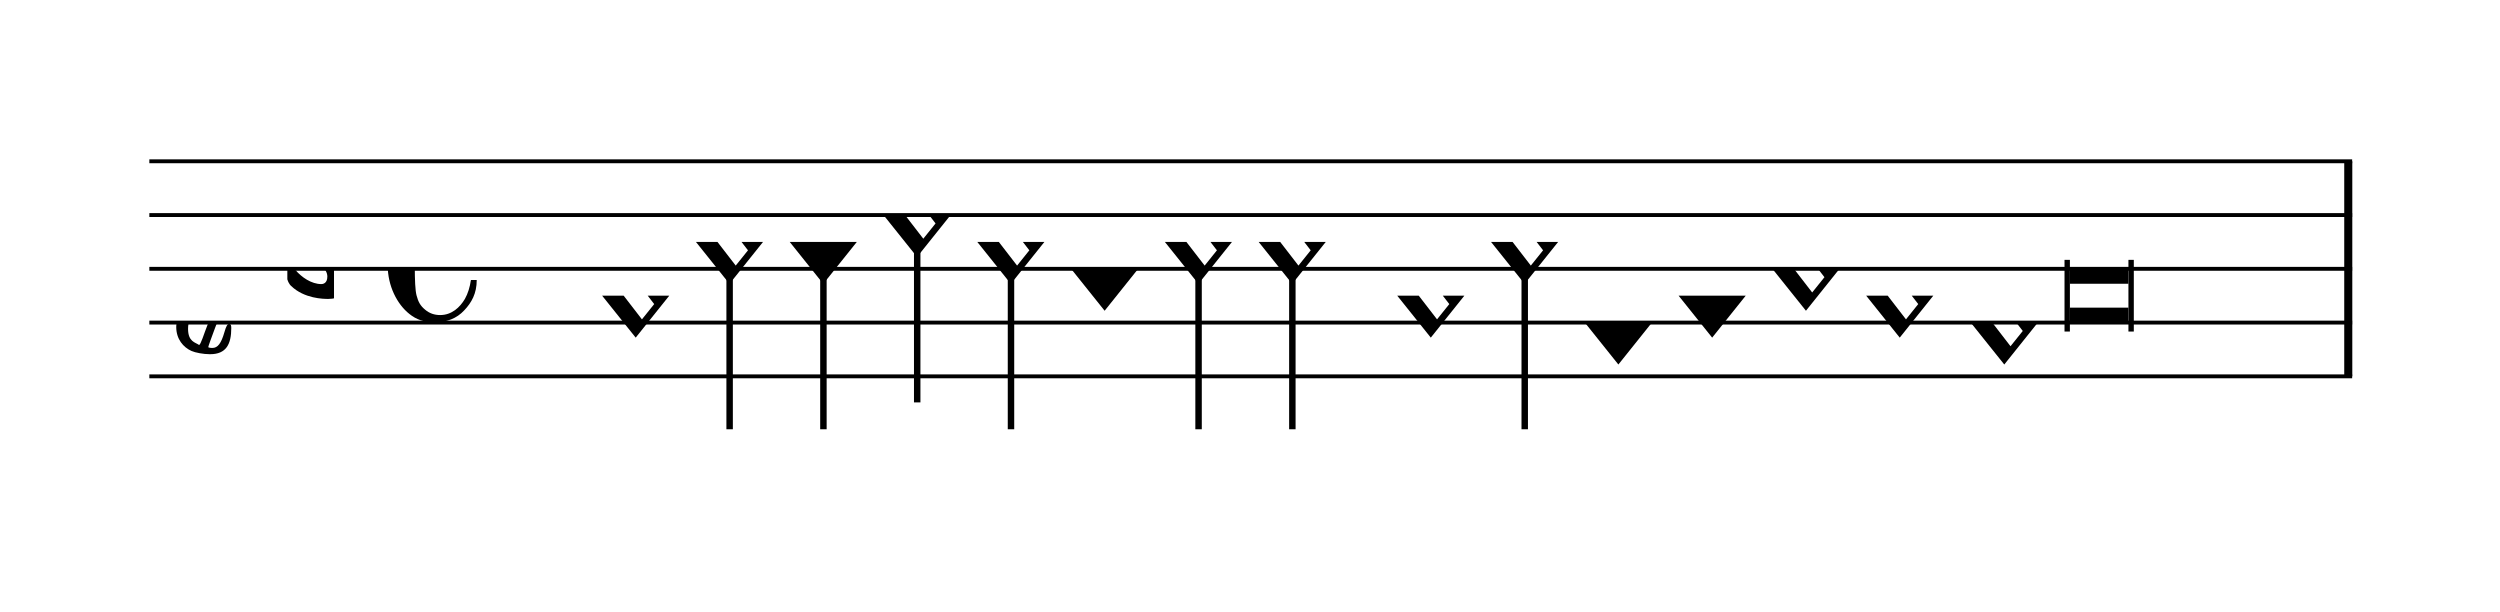 <?xml version="1.0" encoding="UTF-8" standalone="no"?>
<svg viewBox="0 0 837 205" version="1.1" xmlns="http://www.w3.org/2000/svg" xmlns:xlink="http://www.w3.org/1999/xlink" xmlns:mei="http://www.music-encoding.org/ns/mei" overflow="visible">
   <desc>Engraved by Verovio 4.2.0-dev-36a50ed</desc>
   <defs>
      <symbol id="E08A-6bcspl" viewBox="0 0 1000 1000" overflow="inherit">
         <path transform="scale(1,-1)" d="M340 179c-9 24 -56 41 -89 41c-46 0 -81 -28 -100 -58c-17 -28 -25 -78 -25 -150c0 -65 2 -111 8 -135c8 -31 18 -49 40 -67c20 -17 43 -25 70 -25c54 0 92 36 115 75c14 25 23 54 28 88h27c0 -63 -24 -105 -58 -141c-35 -38 -82 -56 -140 -56c-45 0 -83 13 -115 39 c-57 45 -101 130 -101 226c0 59 33 127 68 163c36 37 97 72 160 72c36 0 93 -21 121 -40c11 -8 23 -17 33 -30c19 -23 27 -48 27 -76c0 -51 -35 -88 -86 -88c-43 0 -76 27 -76 68c0 26 7 35 21 51c15 17 32 27 58 32c7 2 14 7 14 11z" />
      </symbol>
      <symbol id="E93C-6bcspl" viewBox="0 0 1000 1000" overflow="inherit">
         <path transform="scale(1,-1)" d="M156 195l156 -195l-156 -195l-156 195zM127 110l-57 -71l115 -149l57 71z" />
      </symbol>
      <symbol id="E93D-6bcspl" viewBox="0 0 1000 1000" overflow="inherit">
         <path transform="scale(1,-1)" d="M156 195l156 -195l-156 -195l-156 195z" />
      </symbol>
      <symbol id="E901-6bcspl" viewBox="0 0 1000 1000" overflow="inherit">
         <path transform="scale(1,-1)" d="M144 488c30 28 83 110 83 176c0 77 -39 150 -104 150c-15 0 -33 -6 -61 -34c-15 -15 -23 -44 -23 -79c0 -44 14 -96 43 -133c23 -29 44 -58 62 -80zM159 69c-57 0 -104 -31 -104 -98c0 -61 35 -63 51 -75c8 0 23 52 39 92l32 80c-6 1 -12 1 -18 1zM256 -25 c0 -76 -24 -122 -98 -122h-3c-28 0 -66 7 -84 15c-38 17 -71 55 -71 112c0 55 56 114 124 123c25 3 49 8 61 8c12 33 26 89 26 128c0 104 -55 180 -76 211c-51 -65 -79 -110 -90 -178c-1 -6 -4 -25 -4 -46c0 -18 2 -38 10 -50c5 -7 7 -16 7 -24c0 -13 -6 -24 -15 -24 c-5 0 -12 5 -19 17c-12 21 -24 38 -24 96c0 77 23 115 54 151c38 44 26 28 65 68l1 -1c0 3 -16 27 -60 79c-19 22 -58 58 -58 145c0 76 30 100 53 123c25 25 57 38 102 38c62 0 110 -83 110 -168c0 -13 -2 -26 -4 -39c-10 -52 -83 -130 -111 -163c24 -38 8 -3 55 -91 c34 -63 42 -84 42 -119c0 -10 -1 -22 -2 -37c-4 -63 -11 -76 -20 -116c7 0 12 1 21 -1c14 -4 20 -11 20 -19c0 -19 -30 -19 -52 -24c-6 -13 -67 -174 -67 -181c0 -2 9 -4 19 -4c25 0 41 21 56 73c8 28 14 39 22 39s10 -8 10 -19z" />
      </symbol>
      <symbol id="E93E-6bcspl" viewBox="0 0 1000 1000" overflow="inherit">
         <path transform="scale(1,-1)" d="M0 760h30v-760h-30v760z" />
      </symbol>
      <symbol id="E93F-6bcspl" viewBox="0 0 1000 1000" overflow="inherit">
         <path transform="scale(1,-1)" d="M0 -760v760h30v-760h-30z" />
      </symbol>
      <symbol id="E9F5-6bcspl" viewBox="0 0 1000 1000" overflow="inherit">
         <path transform="scale(1,-1)" d="M0 140h40v-140h-40v140z" />
      </symbol>
      <symbol id="E9E0-6bcspl" viewBox="0 0 1000 1000" overflow="inherit">
         <path transform="scale(1,-1)" d="M0 -49v426c0 13 2 36 18 36c12 -1 12 -18 12 -39c0 -20 -3 -362 -3 -362c0 -3 2 -9 11 -18c28 -33 74 -65 120 -65c6 0 28 2 28 35c0 37 -44 69 -76 86l-42 24s-9 1 -9 27v35c0 3 1 9 14 9c14 -1 50 -6 83 -26c32 -22 61 -38 61 -71v-185c0 -1 -14 -3 -26 -3h-2 c-20 0 -110 1 -171 60c0 0 -11 8 -18 31z" />
      </symbol>
   </defs>
   <style type="text/css">g.page-margin{font-family:Times,serif;} g.ending, g.fing, g.reh, g.tempo{font-weight:bold;} g.dir, g.dynam, g.mNum{font-style:italic;} g.label{font-weight:normal;}</style>
   <svg class="definition-scale" color="black" viewBox="0 0 8370 2050">
      <g class="page-margin" transform="translate(500, 0)">
         <g id="m1v86tp8" class="mdiv pageMilestone" />
         <g id="s1gjzb4p" class="score pageMilestone" />
         <g id="s1amhi1f" class="system">
            <g id="s1" class="section systemMilestone" />
            <g id="m12i9w4c" class="measure">
               <g id="m7s1" class="staff">
                  <path d="M0 540 L7375 540" stroke="currentColor" stroke-width="13" />
                  <path d="M0 720 L7375 720" stroke="currentColor" stroke-width="13" />
                  <path d="M0 900 L7375 900" stroke="currentColor" stroke-width="13" />
                  <path d="M0 1080 L7375 1080" stroke="currentColor" stroke-width="13" />
                  <path d="M0 1260 L7375 1260" stroke="currentColor" stroke-width="13" />
                  <g id="c1unzlrg" class="clef">
                     <use xlink:href="#E901-6bcspl" x="90" y="1080" height="720px" width="720px" />
                  </g>
                  <g id="khr9ac9" class="keySig">
                     <g id="k1jv82mh" class="keyAccid">
                        <use xlink:href="#E9E0-6bcspl" x="462" y="900" height="720px" width="720px" />
                     </g>
                  </g>
                  <g id="m9dk1ss" class="meterSig">
                     <use xlink:href="#E08A-6bcspl" x="798" y="900" height="720px" width="720px" />
                  </g>
                  <g id="m7s1l1" class="layer">
                     <g id="r184slic" class="rest">
                        <use xlink:href="#E9F5-6bcspl" x="1366" y="900" height="720px" width="720px" />
                        <g class="ledgerLines" />
                     </g>
                     <g id="n1wnv24i" class="note">
                        <g class="notehead">
                           <use xlink:href="#E93C-6bcspl" x="1516" y="990" height="720px" width="720px" />
                        </g>
                        <g id="s1ahjqtp" class="stem">
                           <use xlink:href="#E93E-6bcspl" x="1618" y="910" height="720px" width="720px" />
                        </g>
                     </g>
                     <g id="nqhbpgi" class="note">
                        <g class="notehead">
                           <use xlink:href="#E93C-6bcspl" x="1830" y="810" height="720px" width="720px" />
                        </g>
                        <g id="s16bc1i8" class="stem">
                           <use xlink:href="#E93F-6bcspl" x="1932" y="890" height="720px" width="720px" />
                        </g>
                     </g>
                     <g id="ntg2nnx" class="note">
                        <g class="notehead">
                           <use xlink:href="#E93D-6bcspl" x="2144" y="810" height="720px" width="720px" />
                        </g>
                        <g id="sydr6eg" class="stem">
                           <use xlink:href="#E93F-6bcspl" x="2246" y="890" height="720px" width="720px" />
                        </g>
                     </g>
                     <g id="n9jhknq" class="note">
                        <g class="notehead">
                           <use xlink:href="#E93C-6bcspl" x="2458" y="720" height="720px" width="720px" />
                        </g>
                        <g id="sxdugiv" class="stem">
                           <use xlink:href="#E93F-6bcspl" x="2560" y="800" height="720px" width="720px" />
                        </g>
                     </g>
                     <g id="npewskf" class="note">
                        <g class="notehead">
                           <use xlink:href="#E93C-6bcspl" x="2772" y="810" height="720px" width="720px" />
                        </g>
                        <g id="s1y8i6um" class="stem">
                           <use xlink:href="#E93F-6bcspl" x="2874" y="890" height="720px" width="720px" />
                        </g>
                     </g>
                     <g id="n1kqpba" class="note">
                        <g class="notehead">
                           <use xlink:href="#E93D-6bcspl" x="3086" y="900" height="720px" width="720px" />
                        </g>
                        <g id="s1fh1a89" class="stem">
                           <use xlink:href="#E93E-6bcspl" x="3188" y="820" height="720px" width="720px" />
                        </g>
                        <g id="a1t34f3x" class="accid" />
                     </g>
                     <g id="n1n8umxd" class="note">
                        <g class="notehead">
                           <use xlink:href="#E93C-6bcspl" x="3400" y="810" height="720px" width="720px" />
                        </g>
                        <g id="sqh5ne8" class="stem">
                           <use xlink:href="#E93F-6bcspl" x="3502" y="890" height="720px" width="720px" />
                        </g>
                     </g>
                     <g id="n1e7ho98" class="note">
                        <g class="notehead">
                           <use xlink:href="#E93C-6bcspl" x="3714" y="810" height="720px" width="720px" />
                        </g>
                        <g id="s1n37ccb" class="stem">
                           <use xlink:href="#E93F-6bcspl" x="3816" y="890" height="720px" width="720px" />
                        </g>
                     </g>
                     <g id="r4piamg" class="rest">
                        <use xlink:href="#E9F5-6bcspl" x="4028" y="900" height="720px" width="720px" />
                        <g class="ledgerLines" />
                     </g>
                     <g id="no1aaqy" class="note">
                        <g class="notehead">
                           <use xlink:href="#E93C-6bcspl" x="4178" y="990" height="720px" width="720px" />
                        </g>
                        <g id="sp5avgi" class="stem">
                           <use xlink:href="#E93E-6bcspl" x="4280" y="910" height="720px" width="720px" />
                        </g>
                     </g>
                     <g id="nkc062h" class="note">
                        <g class="notehead">
                           <use xlink:href="#E93C-6bcspl" x="4492" y="810" height="720px" width="720px" />
                        </g>
                        <g id="sg2kqu0" class="stem">
                           <use xlink:href="#E93F-6bcspl" x="4594" y="890" height="720px" width="720px" />
                        </g>
                     </g>
                     <g id="n1nxzv8d" class="note">
                        <g class="notehead">
                           <use xlink:href="#E93D-6bcspl" x="4806" y="1080" height="720px" width="720px" />
                        </g>
                        <g id="sjnc917" class="stem">
                           <use xlink:href="#E93E-6bcspl" x="4908" y="1000" height="720px" width="720px" />
                        </g>
                     </g>
                     <g id="n1ooyrn4" class="note">
                        <g class="notehead">
                           <use xlink:href="#E93D-6bcspl" x="5120" y="990" height="720px" width="720px" />
                        </g>
                        <g id="sidb5hs" class="stem">
                           <use xlink:href="#E93E-6bcspl" x="5222" y="910" height="720px" width="720px" />
                        </g>
                     </g>
                     <g id="n1sn1ffq" class="note">
                        <g class="notehead">
                           <use xlink:href="#E93C-6bcspl" x="5434" y="900" height="720px" width="720px" />
                        </g>
                        <g id="s15spk4q" class="stem">
                           <use xlink:href="#E93E-6bcspl" x="5536" y="820" height="720px" width="720px" />
                        </g>
                        <g id="amssyag" class="accid" />
                     </g>
                     <g id="n18rg5q1" class="note">
                        <g class="notehead">
                           <use xlink:href="#E93C-6bcspl" x="5748" y="990" height="720px" width="720px" />
                        </g>
                     </g>
                     <g id="n1gr0ca8" class="note">
                        <g class="notehead">
                           <use xlink:href="#E93C-6bcspl" x="6098" y="1080" height="720px" width="720px" />
                        </g>
                        <g id="s1dgmj2" class="stem">
                           <use xlink:href="#E93E-6bcspl" x="6200" y="1000" height="720px" width="720px" />
                        </g>
                     </g>
                     <g id="n1qy80f3" class="note">
                        <g class="notehead">
                           <polygon points="6430,900 6626,900 6626,950 6430,950" />
                           <polygon points="6430,1080 6626,1080 6626,1030 6430,1030" />
                           <rect x="6412" y="870" height="240" width="18" />
                           <rect x="6626" y="870" height="240" width="18" />
                        </g>
                     </g>
                     <g id="rboieey" class="rest">
                        <use xlink:href="#E9F5-6bcspl" x="7212" y="900" height="720px" width="720px" />
                        <g class="ledgerLines" />
                     </g>
                  </g>
               </g>
               <g id="b1tvgt6l" class="barLine">
                  <path d="M7362 540 L7362 1260" stroke="currentColor" stroke-width="27" />
               </g>
            </g>
            <g id="s2qhjq2" class="systemMilestoneEnd s1" />
         </g>
         <g id="p17hnpf2" class="pageMilestoneEnd s1gjzb4p" />
         <g id="pa4jt3p" class="pageMilestoneEnd m1v86tp8" />
         <g id="p8mix86" class="pgHead autogenerated" />
      </g>
   </svg>
</svg>
